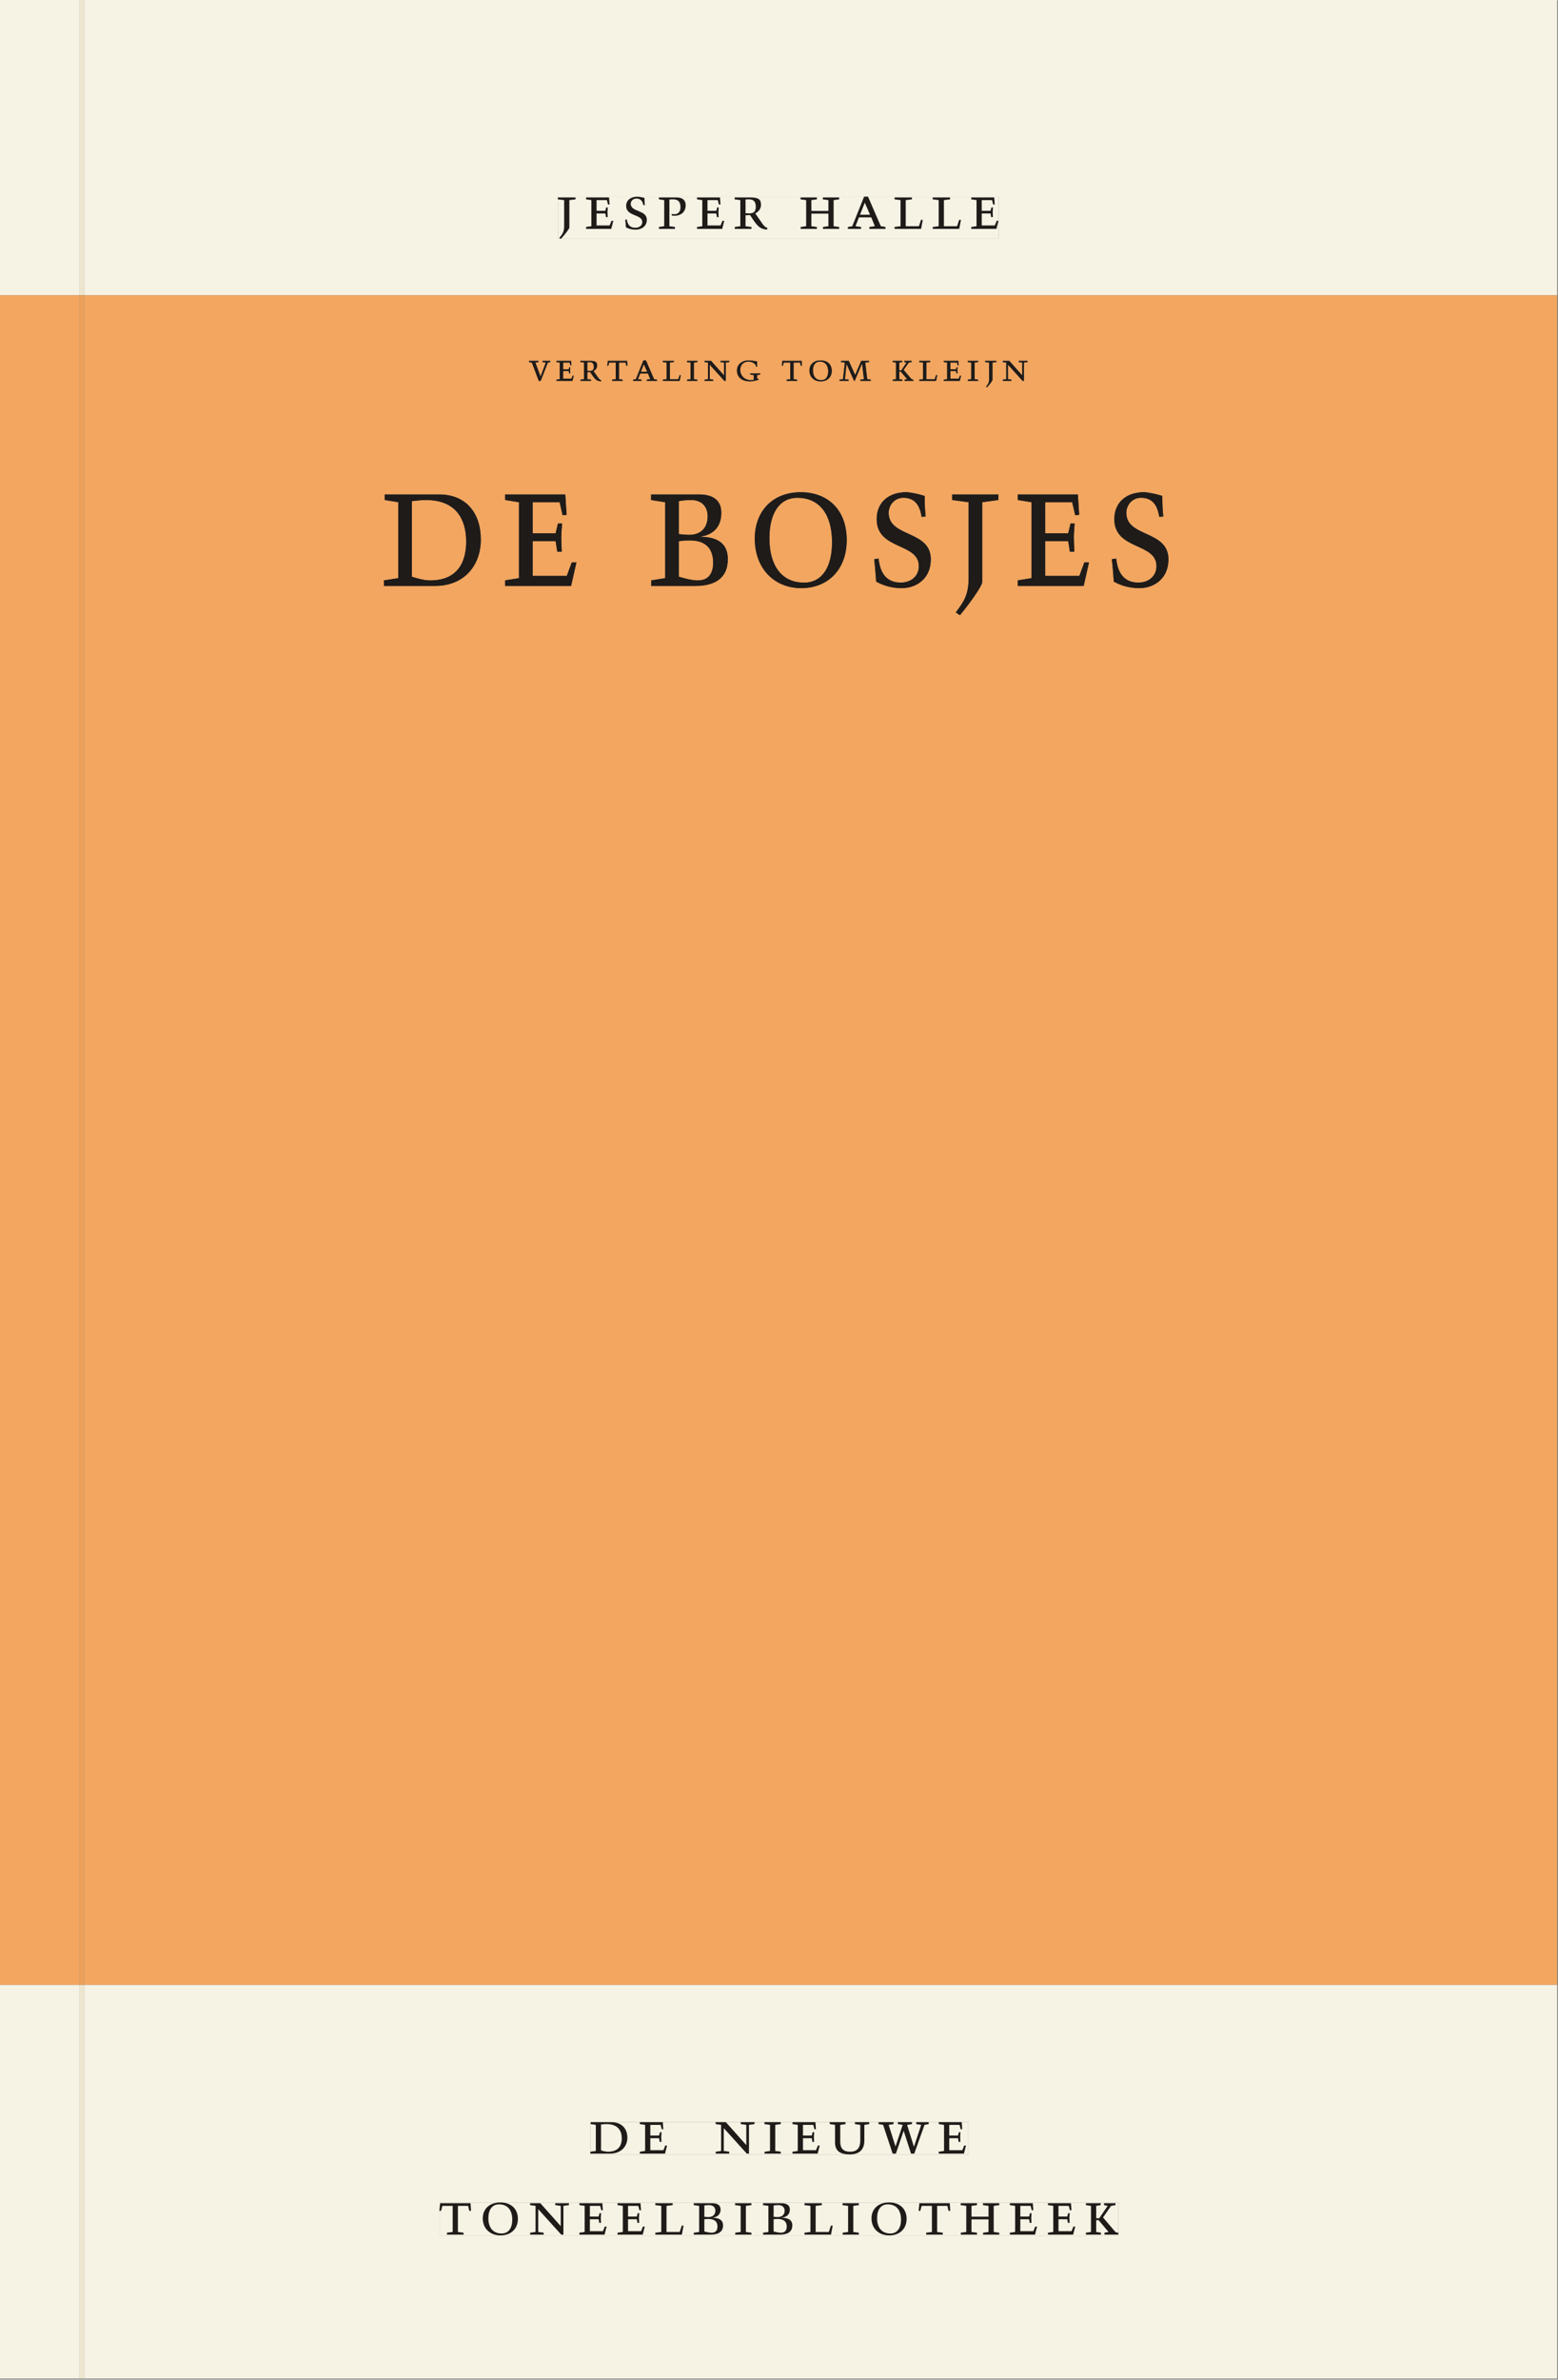 <svg xmlns="http://www.w3.org/2000/svg" xmlns:ns1="http://www.w3.org/1999/xlink" version="1.1" width="800" height="1221" viewBox="0.0 -8.526512829121202e-14 748.5 1142.25">
<rect x="0.0" y="-8.526512829121202e-14" width="748.5" height="1142.25" fill="#808080" stroke="none"/>
<g enable-background="new">
<symbol id="font_0_8">
<path d="M .278 .652 L 0 .652 L 0 .622 L .099 .61 L .099 .203 C .099 .112 .073 .076 .022 .015 L .047 0 C .118 .077 .181 .161 .181 .179 L .181 .61 L .278 .622 L .278 .652 Z " />
</symbol>
<symbol id="font_0_5">
<path d="M 0 0 L .396 0 L .428 .127 L .4 .127 L .37 .054 L .165 .054 L .165 .242 L .303 .242 L .313 .185 L .34 .185 C .339 .212 .337 .237 .337 .261 C .337 .287 .34 .311 .342 .337 L .317 .337 L .303 .284 L .165 .284 L .165 .452 L .327 .452 L .345 .382 L .369 .384 L .361 .494 L 0 .494 L 0 .464 L .083 .452 L .083 .042 L 0 .03 L 0 0 Z " />
</symbol>
<symbol id="font_0_f">
<path d="M .309 .387 C .306 .412 .303 .445 .303 .498 C .269 .508 .216 .518 .192 .518 C .087 .518 .015 .463 .015 .373 C .015 .204 .268 .247 .268 .119 C .268 .063 .219 .03 .16 .03 C .044 .03 .032 .123 .026 .16 L 0 .156 C .005 .122 .01 .057 .012 .035 C .04 .022 .089 0 .165 0 C .257 0 .34 .054 .34 .155 C .34 .315 .087 .272 .087 .407 C .087 .446 .12 .488 .176 .488 C .263 .488 .278 .42 .285 .385 L .309 .387 Z " />
</symbol>
<symbol id="font_0_d">
<path d="M 0 .464 L .083 .452 L .083 .042 L 0 .03 L 0 0 L .252 0 L .252 .03 L .165 .042 L .165 .461 C .182 .463 .201 .464 .219 .464 C .297 .464 .339 .432 .339 .34 C .339 .273 .305 .23 .243 .23 C .229 .23 .215 .232 .201 .235 L .201 .211 C .213 .208 .225 .206 .238 .206 C .38 .206 .421 .298 .421 .369 C .421 .466 .352 .494 .278 .494 L 0 .494 L 0 .464 Z " />
</symbol>
<symbol id="font_0_e">
<path d="M .089 .054 L .002 .042 L .002 .012 L .264 .012 L .264 .042 L .171 .054 L .171 .226 C .197 .226 .226 .228 .241 .23 L .288 .16 C .38 .023 .42 .012 .506 0 L .517 .024 C .472 .044 .453 .069 .436 .094 L .324 .255 C .369 .279 .414 .321 .414 .39 C .414 .482 .366 .506 .242 .506 L 0 .506 L 0 .476 L .089 .464 L .089 .054 M .171 .473 C .188 .475 .201 .476 .223 .476 C .271 .476 .332 .465 .332 .358 C .332 .277 .292 .256 .231 .256 C .209 .256 .19 .257 .171 .259 L .171 .473 Z " />
</symbol>
<symbol id="font_0_1">
<path d="M 0 0 Z " />
</symbol>
<symbol id="font_0_6">
<path d="M .17 .282 L .17 .452 L .257 .464 L .257 .494 L 0 .494 L 0 .464 L .088 .452 L .088 .042 L .002 .03 L .002 0 L .257 0 L .257 .03 L .17 .042 L .17 .24 L .438 .24 L .438 .042 L .352 .03 L .352 0 L .607 0 L .607 .03 L .52 .042 L .52 .452 L .607 .464 L .607 .494 L .35 .494 L .35 .464 L .438 .452 L .438 .282 L .17 .282 Z " />
</symbol>
<symbol id="font_0_2">
<path d="M .208 .03 L .12 .042 L .174 .181 L .368 .181 L .424 .042 L .338 .03 L .338 0 L .591 0 L .591 .03 L .518 .042 L .317 .506 L .255 .506 L .069 .042 L 0 .03 L 0 0 L .208 0 L .208 .03 M .266 .412 L .348 .223 L .191 .223 L .266 .412 Z " />
</symbol>
<symbol id="font_0_a">
<path d="M 0 .494 L 0 .464 L .094 .452 L .094 .042 L 0 .03 L 0 0 L .417 0 L .444 .142 L .416 .142 L .383 .042 L .176 .042 L .176 .452 L .273 .464 L .273 .494 L 0 .494 Z " />
</symbol>
<use ns1:href="#font_0_8" transform="matrix(30.556,0,0,-30.556,268.004,114.633)" fill="#231f20" />
<use ns1:href="#font_0_5" transform="matrix(30.556,0,0,-30.556,281.571,109.805)" fill="#231f20" />
<use ns1:href="#font_0_f" transform="matrix(30.556,0,0,-30.556,300.362,110.172)" fill="#231f20" />
<use ns1:href="#font_0_d" transform="matrix(30.556,0,0,-30.556,316.557,109.805)" fill="#231f20" />
<use ns1:href="#font_0_5" transform="matrix(30.556,0,0,-30.556,334.859,109.805)" fill="#231f20" />
<use ns1:href="#font_0_e" transform="matrix(30.556,0,0,-30.556,352.948,110.172)" fill="#231f20" />
<use ns1:href="#font_0_1" transform="matrix(30.556,0,0,-30.556,372.137,109.805)" fill="#231f20" />
<use ns1:href="#font_0_6" transform="matrix(30.556,0,0,-30.556,384.604,109.805)" fill="#231f20" />
<use ns1:href="#font_0_2" transform="matrix(30.556,0,0,-30.556,407.337,109.805)" fill="#231f20" />
<use ns1:href="#font_0_a" transform="matrix(30.556,0,0,-30.556,429.765,109.805)" fill="#231f20" />
<use ns1:href="#font_0_a" transform="matrix(30.556,0,0,-30.556,448.098,109.805)" fill="#231f20" />
<use ns1:href="#font_0_5" transform="matrix(30.556,0,0,-30.556,466.615,109.805)" fill="#231f20" />
<clipPath id="cp1">
<path transform="matrix(2.778,0,0,-2.778,0,1141.733)" d="M 0 0 L 269.292 0 L 269.292 411.024 L 0 411.024 Z " />
</clipPath>
<g clip-path="url(#cp1)">
<path transform="matrix(2.778,0,0,-2.778,263.202,173.995)" d="M 0 0 L .427 .084 L .427 .293 L -.916 .293 L -.916 .084 L -.35 0 L -1.26 -2.408 L -2.163 0 L -1.624 .084 L -1.624 .293 L -3.254 .293 L -3.254 .084 L -2.765 0 L -1.575 -3.164 L -1.239 -3.164 L 0 0 M 1.485 -3.164 L 4.256 -3.164 L 4.48 -2.275 L 4.284 -2.275 L 4.074 -2.787 L 2.639 -2.787 L 2.639 -1.47 L 3.606 -1.47 L 3.675 -1.869 L 3.864 -1.869 C 3.857 -1.68 3.843 -1.505 3.843 -1.337 C 3.843 -1.156 3.864 -.988 3.878 -.806 L 3.703 -.806 L 3.606 -1.177 L 2.639 -1.177 L 2.639 0 L 3.774 0 L 3.899 -.49 L 4.067 -.476 L 4.011 .293 L 1.485 .293 L 1.485 .084 L 2.066 0 L 2.066 -2.871 L 1.485 -2.954 L 1.485 -3.164 M 6.252 -2.871 L 5.643 -2.955 L 5.643 -3.164 L 7.476 -3.164 L 7.476 -2.955 L 6.825 -2.871 L 6.825 -1.666 C 7.007 -1.666 7.21 -1.652 7.315 -1.638 L 7.644 -2.128 C 8.288 -3.087 8.568 -3.164 9.17 -3.248 L 9.247 -3.08 C 8.932 -2.94 8.799 -2.765 8.68 -2.59 L 7.897 -1.464 C 8.211 -1.296 8.526 -1.002 8.526 -.518 C 8.526 .126 8.19 .293 7.322 .293 L 5.629 .293 L 5.629 .084 L 6.252 0 L 6.252 -2.871 M 6.825 .063 C 6.944 .077 7.035 .084 7.189 .084 C 7.525 .084 7.953 .007 7.953 -.742 C 7.953 -1.31 7.672 -1.457 7.245 -1.457 C 7.091 -1.457 6.958 -1.45 6.825 -1.436 L 6.825 .063 M 12.936 -3.164 L 12.936 -2.955 L 12.313 -2.871 L 12.313 0 L 13.441 0 L 13.566 -.546 L 13.755 -.546 L 13.706 .293 L 10.361 .293 L 10.277 -.546 L 10.459 -.546 L 10.606 0 L 11.74 0 L 11.74 -2.871 L 11.11 -2.955 L 11.11 -3.164 L 12.936 -3.164 M 16.198 -2.955 L 15.582 -2.871 L 15.96 -1.897 L 17.318 -1.897 L 17.71 -2.871 L 17.108 -2.955 L 17.108 -3.164 L 18.879 -3.164 L 18.879 -2.955 L 18.368 -2.871 L 16.961 .377 L 16.527 .377 L 15.225 -2.871 L 14.743 -2.955 L 14.743 -3.164 L 16.198 -3.164 L 16.198 -2.955 M 16.604 -.281 L 17.178 -1.604 L 16.079 -1.604 L 16.604 -.281 M 19.88 .293 L 19.88 .084 L 20.538 0 L 20.538 -2.871 L 19.88 -2.955 L 19.88 -3.164 L 22.799 -3.164 L 22.988 -2.171 L 22.792 -2.171 L 22.561 -2.871 L 21.112 -2.871 L 21.112 0 L 21.791 .084 L 21.791 .293 L 19.88 .293 M 24.683 -2.871 L 24.08 -2.955 L 24.08 -3.164 L 25.865 -3.164 L 25.865 -2.955 L 25.256 -2.871 L 25.256 0 L 25.865 .084 L 25.865 .293 L 24.066 .293 L 24.066 .084 L 24.683 0 L 24.683 -2.871 M 31.374 .293 L 29.862 .293 L 29.862 .084 L 30.471 0 L 30.471 -2.227 L 28.224 .293 L 27.097 .293 L 27.097 .084 L 27.699 0 L 27.699 -2.871 L 27.104 -2.955 L 27.104 -3.164 L 28.595 -3.164 L 28.595 -2.955 L 27.993 -2.871 L 27.993 -.364 L 30.527 -3.164 L 30.765 -3.164 L 30.765 0 L 31.374 .084 L 31.374 .293 M 36.182 .195 C 35.714 .252 35.224 .377 34.755 .377 C 33.467 .377 32.704 -.42 32.704 -1.345 C 32.704 -2.675 33.74 -3.248 34.923 -3.248 C 35.406 -3.248 35.896 -3.15 36.434 -2.969 L 36.434 -2.801 L 36.19 -2.801 L 36.19 -2.17 L 36.714 -2.086 L 36.714 -1.877 L 34.993 -1.877 L 34.993 -2.086 L 35.616 -2.17 L 35.616 -2.983 C 35.455 -3.025 35.252 -3.039 35.063 -3.039 C 34.132 -3.039 33.277 -2.338 33.277 -1.289 C 33.277 -.406 33.803 .168 34.699 .168 C 35.385 .168 35.749 -.175 35.966 -.441 L 35.98 -.714 L 36.182 -.714 L 36.182 .195 M 43.12 -3.164 L 43.12 -2.955 L 42.496 -2.871 L 42.496 0 L 43.624 0 L 43.75 -.546 L 43.938 -.546 L 43.89 .293 L 40.544 .293 L 40.46 -.546 L 40.642 -.546 L 40.789 0 L 41.923 0 L 41.923 -2.871 L 41.293 -2.955 L 41.293 -3.164 L 43.12 -3.164 M 47.026 .168 C 47.957 .168 48.482 -.462 48.482 -1.512 C 48.482 -2.423 48.083 -3.039 47.306 -3.039 C 46.375 -3.039 45.849 -2.409 45.849 -1.358 C 45.849 -.448 46.249 .168 47.026 .168 M 45.234 -1.372 C 45.234 -2.521 46.067 -3.248 47.187 -3.248 C 48.335 -3.248 49.097 -2.521 49.097 -1.435 C 49.097 -.238 48.251 .377 47.166 .377 C 45.968 .377 45.234 -.35 45.234 -1.372 M 53.144 -2.157 L 52.045 .293 L 50.701 .293 L 50.701 .084 L 51.366 0 L 51.037 -2.871 L 50.435 -2.955 L 50.435 -3.164 L 52.009 -3.164 L 52.009 -2.955 L 51.38 -2.871 L 51.646 -.266 L 51.66 -.266 L 52.961 -3.164 L 53.066 -3.164 L 54.319 -.182 L 54.333 -.182 L 54.669 -2.871 L 54.039 -2.955 L 54.039 -3.164 L 55.845 -3.164 L 55.845 -2.955 L 55.236 -2.871 L 54.886 0 L 55.551 .084 L 55.551 .293 L 54.193 .293 L 53.144 -2.157 M 62.908 .293 L 61.642 .293 L 61.642 .084 L 62.041 0 L 61.117 -1.359 L 60.78 -1.359 L 60.78 0 L 61.278 .084 L 61.278 .293 L 59.647 .293 L 59.647 .084 L 60.207 0 L 60.207 -2.871 L 59.647 -2.955 L 59.647 -3.164 L 61.306 -3.164 L 61.306 -2.955 L 60.78 -2.871 L 60.78 -1.568 L 61.04 -1.568 L 62.139 -2.871 L 61.691 -2.955 L 61.691 -3.164 L 63.216 -3.164 L 63.216 -2.955 C 63.09 -2.955 62.957 -2.955 62.79 -2.752 L 61.53 -1.275 L 62.419 0 L 62.908 .084 L 62.908 .293 M 64.225 .293 L 64.225 .084 L 64.883 0 L 64.883 -2.871 L 64.225 -2.955 L 64.225 -3.164 L 67.143 -3.164 L 67.332 -2.171 L 67.136 -2.171 L 66.905 -2.871 L 65.456 -2.871 L 65.456 0 L 66.135 .084 L 66.135 .293 L 64.225 .293 M 68.467 -3.164 L 71.238 -3.164 L 71.462 -2.275 L 71.266 -2.275 L 71.056 -2.787 L 69.621 -2.787 L 69.621 -1.47 L 70.588 -1.47 L 70.658 -1.869 L 70.846 -1.869 C 70.839 -1.68 70.825 -1.505 70.825 -1.337 C 70.825 -1.156 70.846 -.988 70.86 -.806 L 70.686 -.806 L 70.588 -1.177 L 69.621 -1.177 L 69.621 0 L 70.756 0 L 70.882 -.49 L 71.049 -.476 L 70.993 .293 L 68.467 .293 L 68.467 .084 L 69.048 0 L 69.048 -2.871 L 68.467 -2.954 L 68.467 -3.164 M 73.227 -2.871 L 72.625 -2.955 L 72.625 -3.164 L 74.409 -3.164 L 74.409 -2.955 L 73.8 -2.871 L 73.8 0 L 74.409 .084 L 74.409 .293 L 72.611 .293 L 72.611 .084 L 73.227 0 L 73.227 -2.871 M 77.566 .293 L 75.621 .293 L 75.621 .084 L 76.314 0 L 76.314 -2.849 C 76.314 -3.486 76.132 -3.738 75.775 -4.165 L 75.95 -4.27 C 76.447 -3.731 76.887 -3.143 76.887 -3.017 L 76.887 0 L 77.566 .084 L 77.566 .293 M 82.949 .293 L 81.438 .293 L 81.438 .084 L 82.047 0 L 82.047 -2.227 L 79.799 .293 L 78.673 .293 L 78.673 .084 L 79.275 0 L 79.275 -2.871 L 78.68 -2.955 L 78.68 -3.164 L 80.17 -3.164 L 80.17 -2.955 L 79.568 -2.871 L 79.568 -.364 L 82.103 -3.164 L 82.34 -3.164 L 82.34 0 L 82.949 .084 Z " fill="#231f20" />
<path transform="matrix(2.778,0,0,-2.778,197.898,240.503)" d="M 0 0 C .576 .064 1.555 .192 2.448 .192 C 7.718 .192 9.389 -3.232 9.389 -6.976 C 9.389 -11.264 7.286 -13.696 3.197 -13.696 C 2.333 -13.696 1.382 -13.504 0 -13.056 L 0 0 M -4.694 .192 L -2.362 -.192 L -2.362 -13.312 L -4.838 -13.696 L -4.838 -14.656 L 4.003 -14.656 C 9.302 -14.656 11.923 -10.816 11.923 -6.688 C 11.923 -1.984 9.302 1.152 4.694 1.152 L -4.694 1.152 L -4.694 .192 M 16.128 -14.656 L 27.533 -14.656 L 28.454 -10.592 L 27.648 -10.592 L 26.784 -12.928 L 20.88 -12.928 L 20.88 -6.912 L 24.854 -6.912 L 25.142 -8.736 L 25.92 -8.736 C 25.891 -7.872 25.833 -7.072 25.833 -6.304 C 25.833 -5.472 25.92 -4.704 25.977 -3.872 L 25.257 -3.872 L 24.854 -5.568 L 20.88 -5.568 L 20.88 -.192 L 25.545 -.192 L 26.064 -2.432 L 26.755 -2.368 L 26.525 1.152 L 16.128 1.152 L 16.128 .192 L 18.518 -.192 L 18.518 -13.312 L 16.128 -13.696 L 16.128 -14.656 M 46.166 0 C 46.713 .096 47.318 .192 48.297 .192 C 50.169 .192 51.149 -.992 51.149 -2.624 C 51.149 -4.512 50.054 -5.824 47.952 -5.824 C 47.52 -5.824 46.973 -5.76 46.166 -5.696 L 46.166 0 M 46.166 -6.912 C 46.656 -6.848 47.289 -6.784 48.067 -6.784 C 50.313 -6.784 52.099 -7.744 52.099 -10.624 C 52.099 -12.576 51.235 -13.696 49.449 -13.696 C 48.297 -13.696 46.857 -13.248 46.166 -13.056 L 46.166 -6.912 M 49.075 -14.656 C 52.041 -14.656 54.633 -13.568 54.633 -10.016 C 54.633 -7.072 52.473 -6.208 50.054 -6.176 L 50.054 -6.112 C 52.819 -5.632 53.51 -3.712 53.51 -2.016 C 53.51 .512 51.552 1.152 49.68 1.152 L 41.357 1.152 L 41.357 .192 L 43.805 -.192 L 43.805 -13.312 L 41.385 -13.696 L 41.385 -14.656 L 49.075 -14.656 M 66.672 .576 C 70.502 .576 72.662 -2.304 72.662 -7.104 C 72.662 -11.264 71.021 -14.08 67.824 -14.08 C 63.993 -14.08 61.833 -11.2 61.833 -6.4 C 61.833 -2.24 63.475 .576 66.672 .576 M 59.299 -6.464 C 59.299 -11.712 62.726 -15.04 67.334 -15.04 C 72.057 -15.04 75.197 -11.712 75.197 -6.752 C 75.197 -1.28 71.712 1.536 67.248 1.536 C 62.323 1.536 59.299 -1.792 59.299 -6.464 M 88.848 -2.656 C 88.761 -1.856 88.675 -.8 88.675 .896 C 87.696 1.216 86.169 1.536 85.478 1.536 C 82.454 1.536 80.38 -.224 80.38 -3.104 C 80.38 -8.512 87.667 -7.136 87.667 -11.232 C 87.667 -13.024 86.256 -14.08 84.556 -14.08 C 81.216 -14.08 80.87 -11.104 80.697 -9.92 L 79.948 -10.048 C 80.092 -11.136 80.236 -13.216 80.294 -13.92 C 81.1 -14.336 82.512 -15.04 84.7 -15.04 C 87.35 -15.04 89.74 -13.312 89.74 -10.08 C 89.74 -4.96 82.454 -6.336 82.454 -2.016 C 82.454 -.768 83.404 .576 85.017 .576 C 87.523 .576 87.955 -1.6 88.156 -2.72 L 88.848 -2.656 M 101.433 1.152 L 93.426 1.152 L 93.426 .192 L 96.277 -.192 L 96.277 -13.216 C 96.277 -16.128 95.529 -17.28 94.06 -19.232 L 94.78 -19.712 C 96.825 -17.248 98.639 -14.56 98.639 -13.984 L 98.639 -.192 L 101.433 .192 L 101.433 1.152 M 104.773 -14.656 L 116.178 -14.656 L 117.1 -10.592 L 116.293 -10.592 L 115.429 -12.928 L 109.525 -12.928 L 109.525 -6.912 L 113.5 -6.912 L 113.788 -8.736 L 114.565 -8.736 C 114.536 -7.872 114.479 -7.072 114.479 -6.304 C 114.479 -5.472 114.565 -4.704 114.623 -3.872 L 113.903 -3.872 L 113.5 -5.568 L 109.525 -5.568 L 109.525 -.192 L 114.191 -.192 L 114.709 -2.432 L 115.4 -2.368 L 115.17 1.152 L 104.773 1.152 L 104.773 .192 L 107.164 -.192 L 107.164 -13.312 L 104.773 -13.696 L 104.773 -14.656 M 129.944 -2.656 C 129.858 -1.856 129.772 -.8 129.772 .896 C 128.793 1.216 127.266 1.536 126.575 1.536 C 123.551 1.536 121.477 -.224 121.477 -3.104 C 121.477 -8.512 128.764 -7.136 128.764 -11.232 C 128.764 -13.024 127.353 -14.08 125.653 -14.08 C 122.312 -14.08 121.967 -11.104 121.794 -9.92 L 121.045 -10.048 C 121.189 -11.136 121.333 -13.216 121.391 -13.92 C 122.197 -14.336 123.609 -15.04 125.797 -15.04 C 128.447 -15.04 130.837 -13.312 130.837 -10.08 C 130.837 -4.96 123.551 -6.336 123.551 -2.016 C 123.551 -.768 124.501 .576 126.114 .576 C 128.62 .576 129.052 -1.6 129.253 -2.72 Z " fill="#231f20" />
<path transform="matrix(2.778,0,0,-2.778,0,1141.733)" d="M 269.291 411.024 L 14.573 411.024 L 14.573 360 L 269.291 360 Z M 96.481 377.06 L 172.689 377.06 L 172.689 369.756 L 96.481 369.756 Z M 13.773 411.024 L 0 411.024 L 0 360 L 13.773 360 Z M 269.291 68.031 L 14.573 68.031 L 14.573 0 L 13.773 0 L 13.773 68.031 L 0 68.031 L 0 0 L 269.291 0 L 269.291 68.031 M 102.102 44.301 L 167.464 44.301 L 167.464 38.735 L 102.102 38.735 Z M 75.994 30.433 L 193.418 30.433 L 193.418 24.735 L 75.994 24.735 Z " fill="#f6f2e4" />
<path transform="matrix(2.778,0,0,-2.778,0,1141.733)" d="M 269.291 360 L 14.573 360 L 14.573 68.031 L 269.291 68.031 Z M 141.94 345.138 C 140.819 345.138 139.987 345.865 139.987 347.013 C 139.987 348.036 140.721 348.763 141.919 348.763 C 143.004 348.763 143.85 348.148 143.85 346.951 C 143.85 345.865 143.088 345.138 141.94 345.138 M 129.676 345.138 C 128.492 345.138 127.457 345.711 127.457 347.041 C 127.457 347.966 128.219 348.763 129.508 348.763 C 129.977 348.763 130.467 348.638 130.935 348.581 L 130.935 347.672 L 130.733 347.672 L 130.719 347.945 C 130.502 348.211 130.138 348.554 129.452 348.554 C 128.556 348.554 128.03 347.98 128.03 347.097 C 128.03 346.048 128.885 345.347 129.816 345.347 C 130.005 345.347 130.208 345.361 130.369 345.403 L 130.369 346.216 L 129.746 346.3 L 129.746 346.509 L 131.467 346.509 L 131.467 346.3 L 130.942 346.216 L 130.942 345.585 L 131.187 345.585 L 131.187 345.417 C 130.649 345.235 130.159 345.138 129.676 345.138 M 109.495 345.222 L 109.495 345.431 L 109.978 345.515 L 111.279 348.763 L 111.713 348.763 L 113.12 345.515 L 113.631 345.431 L 113.631 345.222 L 111.86 345.222 L 111.86 345.431 L 112.462 345.515 L 112.07 346.489 L 110.713 346.489 L 110.335 345.515 L 110.95 345.431 L 110.95 345.222 L 109.495 345.222 M 176.8 346.159 L 176.8 348.386 L 176.191 348.47 L 176.191 348.679 L 177.702 348.679 L 177.702 348.47 L 177.093 348.386 L 177.093 345.222 L 176.856 345.222 L 174.321 348.022 L 174.321 345.515 L 174.923 345.431 L 174.923 345.222 L 173.433 345.222 L 173.433 345.431 L 174.028 345.515 L 174.028 348.386 L 173.426 348.47 L 173.426 348.679 L 174.552 348.679 L 176.8 346.159 M 170.703 344.116 L 170.528 344.221 C 170.885 344.648 171.067 344.9 171.067 345.537 L 171.067 348.386 L 170.374 348.47 L 170.374 348.679 L 172.319 348.679 L 172.319 348.47 L 171.64 348.386 L 171.64 345.369 C 171.64 345.243 171.2 344.655 170.703 344.116 M 167.378 345.222 L 167.378 345.431 L 167.98 345.515 L 167.98 348.386 L 167.364 348.47 L 167.364 348.679 L 169.162 348.679 L 169.162 348.47 L 168.553 348.386 L 168.553 345.515 L 169.162 345.431 L 169.162 345.222 L 167.378 345.222 M 163.22 345.222 L 163.22 345.431 L 163.801 345.515 L 163.801 348.386 L 163.22 348.47 L 163.22 348.679 L 165.746 348.679 L 165.802 347.909 L 165.635 347.895 L 165.509 348.386 L 164.374 348.386 L 164.374 347.209 L 165.341 347.209 L 165.439 347.58 L 165.613 347.58 C 165.599 347.398 165.578 347.23 165.578 347.049 C 165.578 346.881 165.592 346.706 165.599 346.517 L 165.411 346.517 L 165.341 346.916 L 164.374 346.916 L 164.374 345.599 L 165.809 345.599 L 166.019 346.11 L 166.215 346.11 L 165.991 345.222 L 163.22 345.222 M 158.978 345.222 L 158.978 345.431 L 159.636 345.515 L 159.636 348.386 L 158.978 348.47 L 158.978 348.679 L 160.888 348.679 L 160.888 348.47 L 160.209 348.386 L 160.209 345.515 L 161.658 345.515 L 161.889 346.215 L 162.085 346.215 L 161.896 345.222 L 158.978 345.222 M 155.533 347.027 L 155.869 347.027 L 156.794 348.386 L 156.395 348.47 L 156.395 348.679 L 157.661 348.679 L 157.661 348.47 L 157.171 348.386 L 156.283 347.111 L 157.542 345.634 C 157.71 345.431 157.843 345.431 157.969 345.431 L 157.969 345.222 L 156.444 345.222 L 156.444 345.431 L 156.892 345.515 L 155.792 346.818 L 155.533 346.818 L 155.533 345.515 L 156.059 345.431 L 156.059 345.222 L 154.4 345.222 L 154.4 345.431 L 154.96 345.515 L 154.96 348.386 L 154.4 348.47 L 154.4 348.679 L 156.031 348.679 L 156.031 348.47 L 155.533 348.386 L 155.533 347.027 M 147.897 346.229 L 148.946 348.679 L 150.304 348.679 L 150.304 348.47 L 149.639 348.386 L 149.989 345.515 L 150.598 345.431 L 150.598 345.222 L 148.792 345.222 L 148.792 345.431 L 149.422 345.515 L 149.086 348.204 L 149.072 348.204 L 147.819 345.222 L 147.714 345.222 L 146.412 348.12 L 146.398 348.12 L 146.132 345.515 L 146.762 345.431 L 146.762 345.222 L 145.188 345.222 L 145.188 345.431 L 145.79 345.515 L 146.119 348.386 L 145.454 348.47 L 145.454 348.679 L 146.798 348.679 L 147.897 346.229 M 135.213 347.84 L 135.297 348.679 L 138.642 348.679 L 138.691 347.84 L 138.503 347.84 L 138.377 348.386 L 137.249 348.386 L 137.249 345.515 L 137.873 345.431 L 137.873 345.222 L 136.046 345.222 L 136.046 345.431 L 136.676 345.515 L 136.676 348.386 L 135.542 348.386 L 135.395 347.84 L 135.213 347.84 M 125.224 346.159 L 125.224 348.386 L 124.615 348.47 L 124.615 348.679 L 126.126 348.679 L 126.126 348.47 L 125.517 348.386 L 125.517 345.222 L 125.28 345.222 L 122.745 348.022 L 122.745 345.515 L 123.348 345.431 L 123.348 345.222 L 121.857 345.222 L 121.857 345.431 L 122.452 345.515 L 122.452 348.386 L 121.85 348.47 L 121.85 348.679 L 122.976 348.679 L 125.224 346.159 M 118.833 345.222 L 118.833 345.431 L 119.435 345.515 L 119.435 348.386 L 118.819 348.47 L 118.819 348.679 L 120.617 348.679 L 120.617 348.47 L 120.008 348.386 L 120.008 345.515 L 120.617 345.431 L 120.617 345.222 L 118.833 345.222 M 114.633 345.222 L 114.633 345.431 L 115.291 345.515 L 115.291 348.386 L 114.633 348.47 L 114.633 348.679 L 116.543 348.679 L 116.543 348.47 L 115.864 348.386 L 115.864 345.515 L 117.313 345.515 L 117.544 346.215 L 117.74 346.215 L 117.551 345.222 L 114.633 345.222 M 105.029 347.84 L 105.113 348.679 L 108.459 348.679 L 108.507 347.84 L 108.319 347.84 L 108.193 348.386 L 107.065 348.386 L 107.065 345.515 L 107.689 345.431 L 107.689 345.222 L 105.862 345.222 L 105.862 345.431 L 106.492 345.515 L 106.492 348.386 L 105.358 348.386 L 105.211 347.84 L 105.029 347.84 M 100.395 345.222 L 100.395 345.431 L 101.004 345.515 L 101.004 348.386 L 100.381 348.47 L 100.381 348.679 L 102.075 348.679 C 102.943 348.679 103.279 348.512 103.279 347.868 C 103.279 347.384 102.964 347.09 102.649 346.922 L 103.433 345.796 C 103.552 345.621 103.685 345.446 104 345.306 L 103.922 345.138 C 103.321 345.222 103.041 345.299 102.397 346.258 L 102.068 346.748 C 101.963 346.734 101.76 346.72 101.578 346.72 L 101.578 345.515 L 102.229 345.431 L 102.229 345.222 L 100.395 345.222 M 96.237 345.222 L 96.237 345.431 L 96.818 345.515 L 96.818 348.386 L 96.237 348.47 L 96.237 348.679 L 98.764 348.679 L 98.82 347.909 L 98.652 347.895 L 98.526 348.386 L 97.392 348.386 L 97.392 347.209 L 98.358 347.209 L 98.456 347.58 L 98.631 347.58 C 98.617 347.398 98.596 347.23 98.596 347.049 C 98.596 346.881 98.609 346.706 98.617 346.517 L 98.428 346.517 L 98.358 346.916 L 97.392 346.916 L 97.392 345.599 L 98.827 345.599 L 99.036 346.11 L 99.232 346.11 L 99.009 345.222 L 96.237 345.222 M 93.493 345.978 L 94.403 348.386 L 93.836 348.47 L 93.836 348.679 L 95.18 348.679 L 95.18 348.47 L 94.753 348.386 L 93.514 345.222 L 93.178 345.222 L 91.988 348.386 L 91.498 348.47 L 91.498 348.679 L 93.129 348.679 L 93.129 348.47 L 92.59 348.386 L 93.493 345.978 M 196.897 310.363 C 198.596 310.363 200.007 311.419 200.007 313.211 C 200.007 317.307 192.721 315.931 192.721 321.339 C 192.721 324.219 194.794 325.979 197.818 325.979 C 198.509 325.979 200.036 325.659 201.015 325.339 C 201.015 323.643 201.101 322.587 201.188 321.787 L 200.497 321.723 C 200.295 322.843 199.863 325.019 197.357 325.019 C 195.744 325.019 194.794 323.675 194.794 322.427 C 194.794 318.107 202.081 319.483 202.081 314.363 C 202.081 311.131 199.69 309.403 197.04 309.403 C 194.852 309.403 193.441 310.107 192.634 310.523 C 192.577 311.227 192.432 313.307 192.289 314.395 L 193.037 314.523 C 193.21 313.339 193.556 310.363 196.897 310.363 M 155.8 310.363 C 157.499 310.363 158.91 311.419 158.91 313.211 C 158.91 317.307 151.624 315.931 151.624 321.339 C 151.624 324.219 153.697 325.979 156.721 325.979 C 157.412 325.979 158.939 325.659 159.918 325.339 C 159.918 323.643 160.004 322.587 160.091 321.787 L 159.4 321.723 C 159.198 322.843 158.766 325.019 156.26 325.019 C 154.648 325.019 153.697 323.675 153.697 322.427 C 153.697 318.107 160.984 319.483 160.984 314.363 C 160.984 311.131 158.593 309.403 155.944 309.403 C 153.755 309.403 152.344 310.107 151.537 310.523 C 151.48 311.227 151.336 313.307 151.192 314.395 L 151.94 314.523 C 152.113 313.339 152.459 310.363 155.8 310.363 M 138.577 309.403 C 133.969 309.403 130.542 312.731 130.542 317.979 C 130.542 322.651 133.566 325.979 138.491 325.979 C 142.955 325.979 146.44 323.163 146.44 317.691 C 146.44 312.731 143.301 309.403 138.577 309.403 M 176.017 309.787 L 176.017 310.747 L 178.407 311.131 L 178.407 324.251 L 176.017 324.635 L 176.017 325.595 L 186.413 325.595 L 186.644 322.075 L 185.953 322.011 L 185.434 324.251 L 180.769 324.251 L 180.769 318.875 L 184.743 318.875 L 185.146 320.571 L 185.866 320.571 C 185.808 319.739 185.722 318.971 185.722 318.139 C 185.722 317.371 185.78 316.571 185.808 315.707 L 185.031 315.707 L 184.743 317.531 L 180.769 317.531 L 180.769 311.515 L 186.673 311.515 L 187.537 313.851 L 188.343 313.851 L 187.421 309.787 L 176.017 309.787 M 166.023 304.731 L 165.303 305.211 C 166.772 307.163 167.521 308.315 167.521 311.227 L 167.521 324.251 L 164.67 324.635 L 164.67 325.595 L 172.676 325.595 L 172.676 324.635 L 169.882 324.251 L 169.882 310.459 C 169.882 309.883 168.068 307.195 166.023 304.731 M 112.629 309.787 L 112.629 310.747 L 115.048 311.131 L 115.048 324.251 L 112.6 324.635 L 112.6 325.595 L 120.923 325.595 C 122.795 325.595 124.753 324.955 124.753 322.427 C 124.753 320.731 124.062 318.811 121.297 318.331 L 121.297 318.267 C 123.717 318.235 125.877 317.371 125.877 314.427 C 125.877 310.875 123.285 309.787 120.318 309.787 L 112.629 309.787 M 87.371 309.787 L 87.371 310.747 L 89.761 311.131 L 89.761 324.251 L 87.371 324.635 L 87.371 325.595 L 97.768 325.595 L 97.998 322.075 L 97.307 322.011 L 96.789 324.251 L 92.123 324.251 L 92.123 318.875 L 96.097 318.875 L 96.501 320.571 L 97.221 320.571 C 97.163 319.739 97.077 318.971 97.077 318.139 C 97.077 317.371 97.134 316.571 97.163 315.707 L 96.385 315.707 L 96.097 317.531 L 92.123 317.531 L 92.123 311.515 L 98.027 311.515 L 98.891 313.851 L 99.697 313.851 L 98.776 309.787 L 87.371 309.787 M 66.405 309.787 L 66.405 310.747 L 68.882 311.131 L 68.882 324.251 L 66.549 324.635 L 66.549 325.595 L 75.938 325.595 C 80.546 325.595 83.166 322.459 83.166 317.755 C 83.166 313.627 80.546 309.787 75.246 309.787 L 66.405 309.787 M 13.773 360 L 0 360 L 0 68.031 L 13.773 68.031 Z M 141.779 348.554 C 141.001 348.554 140.602 347.938 140.602 347.027 C 140.602 345.977 141.127 345.347 142.059 345.347 C 142.836 345.347 143.235 345.963 143.235 346.873 C 143.235 347.924 142.71 348.554 141.779 348.554 M 101.942 348.47 C 101.788 348.47 101.697 348.463 101.578 348.449 L 101.578 346.95 C 101.711 346.936 101.844 346.929 101.998 346.929 C 102.425 346.929 102.705 347.076 102.705 347.643 C 102.705 348.393 102.278 348.47 101.942 348.47 M 111.356 348.105 L 110.832 346.782 L 111.93 346.782 Z " fill="#f2a65f" />
</g>
<clipPath id="cp2">
<path transform="matrix(2.778,0,0,-2.778,0,1141.733)" d="M 102.102 38.735 L 167.464 38.735 L 167.464 44.301 L 102.102 44.301 Z " />
</clipPath>
<g clip-path="url(#cp2)">
<path transform="matrix(2.778,0,0,-2.778,0,1141.733)" d="M 102.102 38.736 L 167.464 38.736 L 167.464 44.302 L 102.102 44.302 Z " fill="#f6f2e4" />
<symbol id="font_0_4">
<path d="M .168 .458 C .188 .46 .222 .464 .253 .464 C .436 .464 .494 .357 .494 .24 C .494 .106 .421 .03 .279 .03 C .249 .03 .216 .036 .168 .05 L .168 .458 M .005 .464 L .086 .452 L .086 .042 L 0 .03 L 0 0 L .307 0 C .491 0 .582 .12 .582 .249 C .582 .396 .491 .494 .331 .494 L .005 .494 L .005 .464 Z " />
</symbol>
<symbol id="font_0_b">
<path d="M .611 .494 L .395 .494 L .395 .464 L .482 .452 L .482 .134 L .161 .494 L 0 .494 L 0 .464 L .086 .452 L .086 .042 L .001 .03 L .001 0 L .214 0 L .214 .03 L .128 .042 L .128 .4 L .49 0 L .524 0 L .524 .452 L .611 .464 L .611 .494 Z " />
</symbol>
<symbol id="font_0_7">
<path d="M .088 .042 L .002 .03 L .002 0 L .257 0 L .257 .03 L .17 .042 L .17 .452 L .257 .464 L .257 .494 L 0 .494 L 0 .464 L .088 .452 L .088 .042 Z " />
</symbol>
<symbol id="font_0_11">
<path d="M .396 .506 L .396 .476 L .48 .464 L .48 .222 C .48 .098 .428 .042 .32 .042 C .192 .042 .165 .118 .165 .202 L .165 .464 L .248 .476 L .248 .506 L 0 .506 L 0 .476 L .083 .464 L .083 .19 C .083 .057 .158 0 .314 0 C .461 0 .544 .069 .544 .218 L .544 .464 L .621 .476 L .621 .506 L .396 .506 Z " />
</symbol>
<symbol id="font_0_12">
<path d="M .723 .452 L .789 .464 L .789 .494 L .593 .494 L .593 .464 L .671 .452 L .558 .111 L .556 .111 L .449 .452 L .526 .464 L .526 .494 L .304 .494 L .304 .464 L .38 .452 L .268 .115 L .266 .115 L .159 .452 L .236 .464 L .236 .494 L 0 .494 L 0 .464 L .072 .452 L .222 0 L .273 0 L .394 .356 L .396 .356 L .511 0 L .562 0 L .723 .452 Z " />
</symbol>
<use ns1:href="#font_0_4" transform="matrix(30.556,0,0,-30.556,283.618,1033.768)" fill="#1f1b19" />
<use ns1:href="#font_0_5" transform="matrix(30.556,0,0,-30.556,307.39,1033.768)" fill="#1f1b19" />
<use ns1:href="#font_0_1" transform="matrix(30.556,0,0,-30.556,324.623,1033.768)" fill="#1f1b19" />
<use ns1:href="#font_0_b" transform="matrix(30.556,0,0,-30.556,343.812,1033.768)" fill="#1f1b19" />
<use ns1:href="#font_0_7" transform="matrix(30.556,0,0,-30.556,367.248,1033.768)" fill="#1f1b19" />
<use ns1:href="#font_0_5" transform="matrix(30.556,0,0,-30.556,380.723,1033.768)" fill="#1f1b19" />
<use ns1:href="#font_0_11" transform="matrix(30.556,0,0,-30.556,398.629,1034.135)" fill="#1f1b19" />
<use ns1:href="#font_0_12" transform="matrix(30.556,0,0,-30.556,422.065,1033.768)" fill="#1f1b19" />
<use ns1:href="#font_0_5" transform="matrix(30.556,0,0,-30.556,451.001,1033.768)" fill="#1f1b19" />
<use ns1:href="#font_0_1" transform="matrix(30.556,0,0,-30.556,465.179,1033.768)" fill="#1f1b19" />
</g>
<clipPath id="cp3">
<path transform="matrix(2.778,0,0,-2.778,0,1141.733)" d="M 75.994 24.736 L 193.418 24.736 L 193.418 30.434 L 75.994 30.434 Z " />
</clipPath>
<g clip-path="url(#cp3)">
<path transform="matrix(2.778,0,0,-2.778,0,1141.733)" d="M 75.994 24.736 L 193.418 24.736 L 193.418 30.434 L 75.994 30.434 Z " fill="#f6f2e4" />
<symbol id="font_0_10">
<path d="M .38 0 L .38 .03 L .291 .042 L .291 .452 L .452 .452 L .47 .374 L .497 .374 L .49 .494 L .012 .494 L 0 .374 L .026 .374 L .047 .452 L .209 .452 L .209 .042 L .119 .03 L .119 0 L .38 0 Z " />
</symbol>
<symbol id="font_0_c">
<path d="M .256 .488 C .389 .488 .464 .398 .464 .248 C .464 .118 .407 .03 .296 .03 C .163 .03 .088 .12 .088 .27 C .088 .4 .145 .488 .256 .488 M 0 .268 C 0 .104 .119 0 .279 0 C .443 0 .552 .104 .552 .259 C .552 .43 .431 .518 .276 .518 C .105 .518 0 .414 0 .268 Z " />
</symbol>
<symbol id="font_0_3">
<path d="M .167 .458 C .186 .461 .207 .464 .241 .464 C .306 .464 .34 .427 .34 .376 C .34 .317 .302 .276 .229 .276 C .214 .276 .195 .278 .167 .28 L .167 .458 M .167 .242 C .184 .244 .206 .246 .233 .246 C .311 .246 .373 .216 .373 .126 C .373 .065 .343 .03 .281 .03 C .241 .03 .191 .044 .167 .05 L .167 .242 M .268 0 C .371 0 .461 .034 .461 .145 C .461 .237 .386 .264 .302 .265 L .302 .267 C .398 .282 .422 .342 .422 .395 C .422 .474 .354 .494 .289 .494 L 0 .494 L 0 .464 L .085 .452 L .085 .042 L .001 .03 L .001 0 L .268 0 Z " />
</symbol>
<symbol id="font_0_9">
<path d="M .466 .494 L .285 .494 L .285 .464 L .342 .452 L .21 .258 L .162 .258 L .162 .452 L .233 .464 L .233 .494 L 0 .494 L 0 .464 L .08 .452 L .08 .042 L 0 .03 L 0 0 L .237 0 L .237 .03 L .162 .042 L .162 .228 L .199 .228 L .356 .042 L .292 .03 L .292 0 L .51 0 L .51 .03 C .492 .03 .473 .03 .449 .059 L .269 .27 L .396 .452 L .466 .464 L .466 .494 Z " />
</symbol>
<use ns1:href="#font_0_10" transform="matrix(30.556,0,0,-30.556,211.094,1072.657)" fill="#1f1b19" />
<use ns1:href="#font_0_c" transform="matrix(30.556,0,0,-30.556,231.933,1073.024)" fill="#1f1b19" />
<use ns1:href="#font_0_b" transform="matrix(30.556,0,0,-30.556,254.667,1072.657)" fill="#1f1b19" />
<use ns1:href="#font_0_5" transform="matrix(30.556,0,0,-30.556,278.347,1072.657)" fill="#1f1b19" />
<use ns1:href="#font_0_5" transform="matrix(30.556,0,0,-30.556,296.681,1072.657)" fill="#1f1b19" />
<use ns1:href="#font_0_a" transform="matrix(30.556,0,0,-30.556,314.831,1072.657)" fill="#1f1b19" />
<use ns1:href="#font_0_3" transform="matrix(30.556,0,0,-30.556,333.286,1072.657)" fill="#1f1b19" />
<use ns1:href="#font_0_7" transform="matrix(30.556,0,0,-30.556,353.147,1072.657)" fill="#1f1b19" />
<use ns1:href="#font_0_3" transform="matrix(30.556,0,0,-30.556,366.561,1072.657)" fill="#1f1b19" />
<use ns1:href="#font_0_a" transform="matrix(30.556,0,0,-30.556,386.483,1072.657)" fill="#1f1b19" />
<use ns1:href="#font_0_7" transform="matrix(30.556,0,0,-30.556,404.756,1072.657)" fill="#1f1b19" />
<use ns1:href="#font_0_c" transform="matrix(30.556,0,0,-30.556,418.689,1073.024)" fill="#1f1b19" />
<use ns1:href="#font_0_10" transform="matrix(30.556,0,0,-30.556,441.331,1072.657)" fill="#1f1b19" />
<use ns1:href="#font_0_6" transform="matrix(30.556,0,0,-30.556,461.528,1072.657)" fill="#1f1b19" />
<use ns1:href="#font_0_5" transform="matrix(30.556,0,0,-30.556,485.147,1072.657)" fill="#1f1b19" />
<use ns1:href="#font_0_5" transform="matrix(30.556,0,0,-30.556,503.481,1072.657)" fill="#1f1b19" />
<use ns1:href="#font_0_9" transform="matrix(30.556,0,0,-30.556,521.692,1072.657)" fill="#1f1b19" />
</g>
<clipPath id="cp4">
<path transform="matrix(2.778,0,0,-2.778,0,1141.733)" d="M 96.482 369.756 L 172.69 369.756 L 172.69 377.06 L 96.482 377.06 Z " />
</clipPath>
<g clip-path="url(#cp4)">
<path transform="matrix(2.778,0,0,-2.778,0,1141.733)" d="M 96.481 369.756 L 172.689 369.756 L 172.689 377.06 L 96.481 377.06 Z " fill="#f6f2e4" />
<use ns1:href="#font_0_8" transform="matrix(30.556,0,0,-30.556,268.004,114.633)" fill="#1f1b19" />
<use ns1:href="#font_0_5" transform="matrix(30.556,0,0,-30.556,281.571,109.805)" fill="#1f1b19" />
<use ns1:href="#font_0_f" transform="matrix(30.556,0,0,-30.556,300.362,110.172)" fill="#1f1b19" />
<use ns1:href="#font_0_d" transform="matrix(30.556,0,0,-30.556,316.557,109.805)" fill="#1f1b19" />
<use ns1:href="#font_0_5" transform="matrix(30.556,0,0,-30.556,334.859,109.805)" fill="#1f1b19" />
<use ns1:href="#font_0_e" transform="matrix(30.556,0,0,-30.556,352.948,110.172)" fill="#1f1b19" />
<use ns1:href="#font_0_1" transform="matrix(30.556,0,0,-30.556,372.137,109.805)" fill="#1f1b19" />
<use ns1:href="#font_0_6" transform="matrix(30.556,0,0,-30.556,384.604,109.805)" fill="#1f1b19" />
<use ns1:href="#font_0_2" transform="matrix(30.556,0,0,-30.556,407.337,109.805)" fill="#1f1b19" />
<use ns1:href="#font_0_a" transform="matrix(30.556,0,0,-30.556,429.765,109.805)" fill="#1f1b19" />
<use ns1:href="#font_0_a" transform="matrix(30.556,0,0,-30.556,448.098,109.805)" fill="#1f1b19" />
<use ns1:href="#font_0_5" transform="matrix(30.556,0,0,-30.556,466.615,109.805)" fill="#1f1b19" />
</g>
<clipPath id="cp5">
<path transform="matrix(2.778,0,0,-2.778,0,1141.733)" d="M 0 0 L 269.292 0 L 269.292 411.024 L 0 411.024 Z " />
</clipPath>
<g clip-path="url(#cp5)">
<path transform="matrix(2.778,0,0,-2.778,394.219,172.947)" d="M 0 0 C -1.197 0 -1.932 -.727 -1.932 -1.75 C -1.932 -2.898 -1.099 -3.625 .021 -3.625 C 1.169 -3.625 1.932 -2.898 1.932 -1.813 C 1.932 -.615 1.085 0 0 0 M .14 -3.416 C -.791 -3.416 -1.316 -2.786 -1.316 -1.736 C -1.316 -.825 -.917 -.209 -.14 -.209 C .791 -.209 1.316 -.839 1.316 -1.89 C 1.316 -2.8 .917 -3.416 .14 -3.416 M -12.411 0 C -13.699 0 -14.461 -.797 -14.461 -1.722 C -14.461 -3.052 -13.426 -3.625 -12.243 -3.625 C -11.76 -3.625 -11.27 -3.528 -10.731 -3.346 L -10.731 -3.178 L -10.976 -3.178 L -10.976 -2.547 L -10.451 -2.463 L -10.451 -2.254 L -12.173 -2.254 L -12.173 -2.463 L -11.55 -2.547 L -11.55 -3.36 C -11.711 -3.402 -11.914 -3.416 -12.103 -3.416 C -13.034 -3.416 -13.888 -2.715 -13.888 -1.666 C -13.888 -.783 -13.363 -.209 -12.467 -.209 C -11.781 -.209 -11.417 -.552 -11.199 -.818 L -11.186 -1.091 L -10.983 -1.091 L -10.983 -.182 C -11.452 -.125 -11.942 0 -12.411 0 M -30.205 0 L -30.639 0 L -31.941 -3.248 L -32.423 -3.332 L -32.423 -3.541 L -30.968 -3.541 L -30.968 -3.332 L -31.584 -3.248 L -31.206 -2.274 L -29.848 -2.274 L -29.456 -3.248 L -30.058 -3.332 L -30.058 -3.541 L -28.287 -3.541 L -28.287 -3.332 L -28.798 -3.248 L -30.205 0 M -31.087 -1.981 L -30.562 -.658 L -29.988 -1.981 L -31.087 -1.981 M 35.783 -.084 L 34.272 -.084 L 34.272 -.293 L 34.881 -.377 L 34.881 -2.604 L 32.633 -.084 L 31.507 -.084 L 31.507 -.293 L 32.109 -.377 L 32.109 -3.248 L 31.514 -3.332 L 31.514 -3.541 L 33.005 -3.541 L 33.005 -3.332 L 32.402 -3.248 L 32.402 -.741 L 34.937 -3.541 L 35.174 -3.541 L 35.174 -.377 L 35.783 -.293 L 35.783 -.084 M 30.4 -.084 L 28.455 -.084 L 28.455 -.293 L 29.148 -.377 L 29.148 -3.226 C 29.148 -3.863 28.966 -4.115 28.609 -4.542 L 28.784 -4.647 C 29.281 -4.108 29.721 -3.52 29.721 -3.394 L 29.721 -.377 L 30.4 -.293 L 30.4 -.084 M 27.243 -.084 L 25.445 -.084 L 25.445 -.293 L 26.061 -.377 L 26.061 -3.248 L 25.459 -3.332 L 25.459 -3.541 L 27.243 -3.541 L 27.243 -3.332 L 26.634 -3.248 L 26.634 -.377 L 27.243 -.293 L 27.243 -.084 M 23.827 -.084 L 21.301 -.084 L 21.301 -.293 L 21.882 -.377 L 21.882 -3.248 L 21.301 -3.332 L 21.301 -3.541 L 24.072 -3.541 L 24.296 -2.653 L 24.1 -2.653 L 23.89 -3.164 L 22.455 -3.164 L 22.455 -1.847 L 23.422 -1.847 L 23.492 -2.246 L 23.68 -2.246 C 23.673 -2.057 23.659 -1.882 23.659 -1.714 C 23.659 -1.533 23.68 -1.365 23.694 -1.183 L 23.52 -1.183 L 23.422 -1.554 L 22.455 -1.554 L 22.455 -.377 L 23.59 -.377 L 23.716 -.868 L 23.883 -.854 L 23.827 -.084 M 18.969 -.084 L 17.059 -.084 L 17.059 -.293 L 17.717 -.377 L 17.717 -3.248 L 17.059 -3.332 L 17.059 -3.541 L 19.977 -3.541 L 20.166 -2.548 L 19.97 -2.548 L 19.739 -3.248 L 18.29 -3.248 L 18.29 -.377 L 18.969 -.293 L 18.969 -.084 M 15.742 -.084 L 14.476 -.084 L 14.476 -.293 L 14.875 -.377 L 13.951 -1.736 L 13.614 -1.736 L 13.614 -.377 L 14.112 -.293 L 14.112 -.084 L 12.481 -.084 L 12.481 -.293 L 13.041 -.377 L 13.041 -3.248 L 12.481 -3.332 L 12.481 -3.541 L 14.14 -3.541 L 14.14 -3.332 L 13.614 -3.248 L 13.614 -1.945 L 13.874 -1.945 L 14.973 -3.248 L 14.525 -3.332 L 14.525 -3.541 L 16.05 -3.541 L 16.05 -3.332 C 15.924 -3.332 15.792 -3.332 15.624 -3.129 L 14.364 -1.652 L 15.253 -.377 L 15.742 -.293 L 15.742 -.084 M 8.386 -.084 L 7.027 -.084 L 5.978 -2.534 L 4.879 -.084 L 3.535 -.084 L 3.535 -.293 L 4.2 -.377 L 3.871 -3.248 L 3.269 -3.332 L 3.269 -3.541 L 4.843 -3.541 L 4.843 -3.332 L 4.214 -3.248 L 4.48 -.643 L 4.494 -.643 L 5.795 -3.541 L 5.9 -3.541 L 7.154 -.559 L 7.167 -.559 L 7.503 -3.248 L 6.874 -3.332 L 6.874 -3.541 L 8.68 -3.541 L 8.68 -3.332 L 8.071 -3.248 L 7.72 -.377 L 8.386 -.293 L 8.386 -.084 M -3.276 -.084 L -6.622 -.084 L -6.706 -.923 L -6.524 -.923 L -6.377 -.377 L -5.243 -.377 L -5.243 -3.248 L -5.873 -3.332 L -5.873 -3.541 L -4.046 -3.541 L -4.046 -3.332 L -4.669 -3.248 L -4.669 -.377 L -3.542 -.377 L -3.416 -.923 L -3.227 -.923 L -3.276 -.084 M -15.792 -.084 L -17.304 -.084 L -17.304 -.293 L -16.695 -.377 L -16.695 -2.604 L -18.942 -.084 L -20.068 -.084 L -20.068 -.293 L -19.466 -.377 L -19.466 -3.248 L -20.061 -3.332 L -20.061 -3.541 L -18.571 -3.541 L -18.571 -3.332 L -19.173 -3.248 L -19.173 -.741 L -16.639 -3.541 L -16.401 -3.541 L -16.401 -.377 L -15.792 -.293 L -15.792 -.084 M -21.301 -.084 L -23.099 -.084 L -23.099 -.293 L -22.483 -.377 L -22.483 -3.248 L -23.085 -3.332 L -23.085 -3.541 L -21.301 -3.541 L -21.301 -3.332 L -21.91 -3.248 L -21.91 -.377 L -21.301 -.293 L -21.301 -.084 M -25.375 -.084 L -27.285 -.084 L -27.285 -.293 L -26.627 -.377 L -26.627 -3.248 L -27.285 -3.332 L -27.285 -3.541 L -24.367 -3.541 L -24.178 -2.548 L -24.374 -2.548 L -24.605 -3.248 L -26.054 -3.248 L -26.054 -.377 L -25.375 -.293 L -25.375 -.084 M -33.46 -.084 L -36.805 -.084 L -36.889 -.923 L -36.707 -.923 L -36.56 -.377 L -35.426 -.377 L -35.426 -3.248 L -36.056 -3.332 L -36.056 -3.541 L -34.23 -3.541 L -34.23 -3.332 L -34.853 -3.248 L -34.853 -.377 L -33.725 -.377 L -33.6 -.923 L -33.411 -.923 L -33.46 -.084 M -39.844 -.084 L -41.537 -.084 L -41.537 -.293 L -40.914 -.377 L -40.914 -3.248 L -41.523 -3.332 L -41.523 -3.541 L -39.69 -3.541 L -39.69 -3.332 L -40.341 -3.248 L -40.341 -2.043 C -40.159 -2.043 -39.956 -2.029 -39.851 -2.015 L -39.522 -2.505 C -38.878 -3.464 -38.598 -3.541 -37.996 -3.625 L -37.919 -3.457 C -38.234 -3.317 -38.367 -3.142 -38.486 -2.967 L -39.269 -1.841 C -38.955 -1.673 -38.64 -1.379 -38.64 -.896 C -38.64 -.251 -38.976 -.084 -39.844 -.084 M -39.921 -1.834 C -40.075 -1.834 -40.208 -1.827 -40.341 -1.813 L -40.341 -.314 C -40.222 -.3 -40.131 -.293 -39.977 -.293 C -39.641 -.293 -39.213 -.37 -39.213 -1.12 C -39.213 -1.687 -39.493 -1.834 -39.921 -1.834 M -43.155 -.084 L -45.681 -.084 L -45.681 -.293 L -45.1 -.377 L -45.1 -3.248 L -45.681 -3.332 L -45.681 -3.541 L -42.91 -3.541 L -42.686 -2.653 L -42.882 -2.653 L -43.092 -3.164 L -44.527 -3.164 L -44.527 -1.847 L -43.56 -1.847 L -43.49 -2.246 L -43.302 -2.246 C -43.309 -2.057 -43.323 -1.882 -43.323 -1.714 C -43.323 -1.533 -43.302 -1.365 -43.288 -1.183 L -43.463 -1.183 L -43.56 -1.554 L -44.527 -1.554 L -44.527 -.377 L -43.392 -.377 L -43.267 -.868 L -43.099 -.854 L -43.155 -.084 M -46.739 -.084 L -48.082 -.084 L -48.082 -.293 L -47.516 -.377 L -48.426 -2.785 L -49.329 -.377 L -48.79 -.293 L -48.79 -.084 L -50.42 -.084 L -50.42 -.293 L -49.93 -.377 L -48.741 -3.541 L -48.405 -3.541 L -47.166 -.377 L -46.739 -.293 Z " fill="#1f1b19" />
<path transform="matrix(2.778,0,0,-2.778,383.097,238.903)" d="M 0 0 C -3.197 0 -4.838 -2.816 -4.838 -6.976 C -4.838 -11.776 -2.678 -14.656 1.152 -14.656 C 4.349 -14.656 5.99 -11.84 5.99 -7.68 C 5.99 -2.88 3.83 0 0 0 M -18.374 -.384 C -19.354 -.384 -19.958 -.48 -20.506 -.576 L -20.506 -6.272 C -19.699 -6.336 -19.152 -6.4 -18.72 -6.4 C -16.618 -6.4 -15.523 -5.088 -15.523 -3.2 C -15.523 -1.568 -16.502 -.384 -18.374 -.384 M -64.224 -.384 C -65.117 -.384 -66.096 -.512 -66.672 -.576 L -66.672 -13.632 C -65.289 -14.08 -64.339 -14.272 -63.475 -14.272 C -59.385 -14.272 -57.283 -11.84 -57.283 -7.552 C -57.283 -3.808 -58.953 -.384 -64.224 -.384 M -18.605 -7.36 C -19.382 -7.36 -20.016 -7.424 -20.506 -7.488 L -20.506 -13.632 C -19.814 -13.824 -18.374 -14.272 -17.222 -14.272 C -15.437 -14.272 -14.573 -13.152 -14.573 -11.2 C -14.573 -8.32 -16.358 -7.36 -18.605 -7.36 " fill="#f2a65f" />
<path transform="matrix(2.778,0,0,-2.778,549.495,236.236)" d="M 0 0 C -3.024 0 -5.098 -1.76 -5.098 -4.64 C -5.098 -10.048 2.189 -8.672 2.189 -12.768 C 2.189 -14.56 .778 -15.616 -.922 -15.616 C -4.262 -15.616 -4.608 -12.64 -4.781 -11.456 L -5.53 -11.584 C -5.386 -12.672 -5.242 -14.752 -5.184 -15.456 C -4.378 -15.872 -2.966 -16.576 -.778 -16.576 C 1.872 -16.576 4.262 -14.848 4.262 -11.616 C 4.262 -6.496 -3.024 -7.872 -3.024 -3.552 C -3.024 -2.304 -2.074 -.96 -.461 -.96 C 2.045 -.96 2.477 -3.136 2.678 -4.256 L 3.37 -4.192 C 3.283 -3.392 3.197 -2.336 3.197 -.64 C 2.218 -.32 .691 0 0 0 M -41.097 0 C -44.121 0 -46.195 -1.76 -46.195 -4.64 C -46.195 -10.048 -38.908 -8.672 -38.908 -12.768 C -38.908 -14.56 -40.319 -15.616 -42.019 -15.616 C -45.359 -15.616 -45.705 -12.64 -45.878 -11.456 L -46.627 -11.584 C -46.483 -12.672 -46.339 -14.752 -46.281 -15.456 C -45.475 -15.872 -44.063 -16.576 -41.875 -16.576 C -39.225 -16.576 -36.835 -14.848 -36.835 -11.616 C -36.835 -6.496 -44.121 -7.872 -44.121 -3.552 C -44.121 -2.304 -43.171 -.96 -41.558 -.96 C -39.052 -.96 -38.62 -3.136 -38.419 -4.256 L -37.727 -4.192 C -37.814 -3.392 -37.9 -2.336 -37.9 -.64 C -38.879 -.32 -40.406 0 -41.097 0 M -59.327 0 C -64.252 0 -67.276 -3.328 -67.276 -8 C -67.276 -13.248 -63.849 -16.576 -59.241 -16.576 C -54.518 -16.576 -51.378 -13.248 -51.378 -8.288 C -51.378 -2.816 -54.863 0 -59.327 0 M -58.751 -15.616 C -62.582 -15.616 -64.742 -12.736 -64.742 -7.936 C -64.742 -3.776 -63.1 -.96 -59.903 -.96 C -56.073 -.96 -53.913 -3.84 -53.913 -8.64 C -53.913 -12.8 -55.554 -15.616 -58.751 -15.616 M -11.405 -.384 L -21.802 -.384 L -21.802 -1.344 L -19.411 -1.728 L -19.411 -14.848 L -21.802 -15.232 L -21.802 -16.192 L -10.397 -16.192 L -9.475 -12.128 L -10.282 -12.128 L -11.146 -14.464 L -17.05 -14.464 L -17.05 -8.448 L -13.075 -8.448 L -12.787 -10.272 L -12.01 -10.272 C -12.038 -9.408 -12.096 -8.608 -12.096 -7.84 C -12.096 -7.008 -12.01 -6.24 -11.952 -5.408 L -12.672 -5.408 L -13.075 -7.104 L -17.05 -7.104 L -17.05 -1.728 L -12.384 -1.728 L -11.866 -3.968 L -11.174 -3.904 L -11.405 -.384 M -25.142 -.384 L -33.149 -.384 L -33.149 -1.344 L -30.297 -1.728 L -30.297 -14.752 C -30.297 -17.664 -31.046 -18.816 -32.515 -20.768 L -31.795 -21.248 C -29.75 -18.784 -27.936 -16.096 -27.936 -15.52 L -27.936 -1.728 L -25.142 -1.344 L -25.142 -.384 M -76.895 -.384 L -85.218 -.384 L -85.218 -1.344 L -82.77 -1.728 L -82.77 -14.848 L -85.189 -15.232 L -85.189 -16.192 L -77.5 -16.192 C -74.533 -16.192 -71.941 -15.104 -71.941 -11.552 C -71.941 -8.608 -74.102 -7.744 -76.521 -7.712 L -76.521 -7.648 C -73.756 -7.168 -73.065 -5.248 -73.065 -3.552 C -73.065 -1.024 -75.023 -.384 -76.895 -.384 M -78.623 -7.36 C -79.055 -7.36 -79.602 -7.296 -80.409 -7.232 L -80.409 -1.536 C -79.861 -1.44 -79.257 -1.344 -78.278 -1.344 C -76.406 -1.344 -75.426 -2.528 -75.426 -4.16 C -75.426 -6.048 -76.521 -7.36 -78.623 -7.36 M -77.125 -15.232 C -78.278 -15.232 -79.717 -14.784 -80.409 -14.592 L -80.409 -8.448 C -79.919 -8.384 -79.286 -8.32 -78.508 -8.32 C -76.262 -8.32 -74.476 -9.28 -74.476 -12.16 C -74.476 -14.112 -75.34 -15.232 -77.125 -15.232 M -100.05 -.384 L -110.447 -.384 L -110.447 -1.344 L -108.057 -1.728 L -108.057 -14.848 L -110.447 -15.232 L -110.447 -16.192 L -99.042 -16.192 L -98.121 -12.128 L -98.927 -12.128 L -99.791 -14.464 L -105.695 -14.464 L -105.695 -8.448 L -101.721 -8.448 L -101.433 -10.272 L -100.655 -10.272 C -100.684 -9.408 -100.741 -8.608 -100.741 -7.84 C -100.741 -7.008 -100.655 -6.24 -100.598 -5.408 L -101.318 -5.408 L -101.721 -7.104 L -105.695 -7.104 L -105.695 -1.728 L -101.029 -1.728 L -100.511 -3.968 L -99.82 -3.904 L -100.05 -.384 M -121.88 -.384 L -131.269 -.384 L -131.269 -1.344 L -128.936 -1.728 L -128.936 -14.848 L -131.413 -15.232 L -131.413 -16.192 L -122.572 -16.192 C -117.272 -16.192 -114.652 -12.352 -114.652 -8.224 C -114.652 -3.52 -117.272 -.384 -121.88 -.384 M -123.378 -15.232 C -124.242 -15.232 -125.192 -15.04 -126.575 -14.592 L -126.575 -1.536 C -125.999 -1.472 -125.02 -1.344 -124.127 -1.344 C -118.857 -1.344 -117.186 -4.768 -117.186 -8.512 C -117.186 -12.8 -119.288 -15.232 -123.378 -15.232 " fill="#1f1b19" />
<path transform="matrix(2.778,0,0,-2.778,0,1141.733)" d="M 14.573 411.024 L 13.773 411.024 L 13.773 360 L 14.573 360 Z M 14.573 68.031 L 13.773 68.031 L 13.773 0 L 14.573 0 Z " fill="#ede6cf" />
<path transform="matrix(2.778,0,0,-2.778,0,1141.733)" d="M 14.573 360 L 13.773 360 L 13.773 68.031 L 14.573 68.031 Z " fill="#eaa059" />
</g>
</g>
</svg>